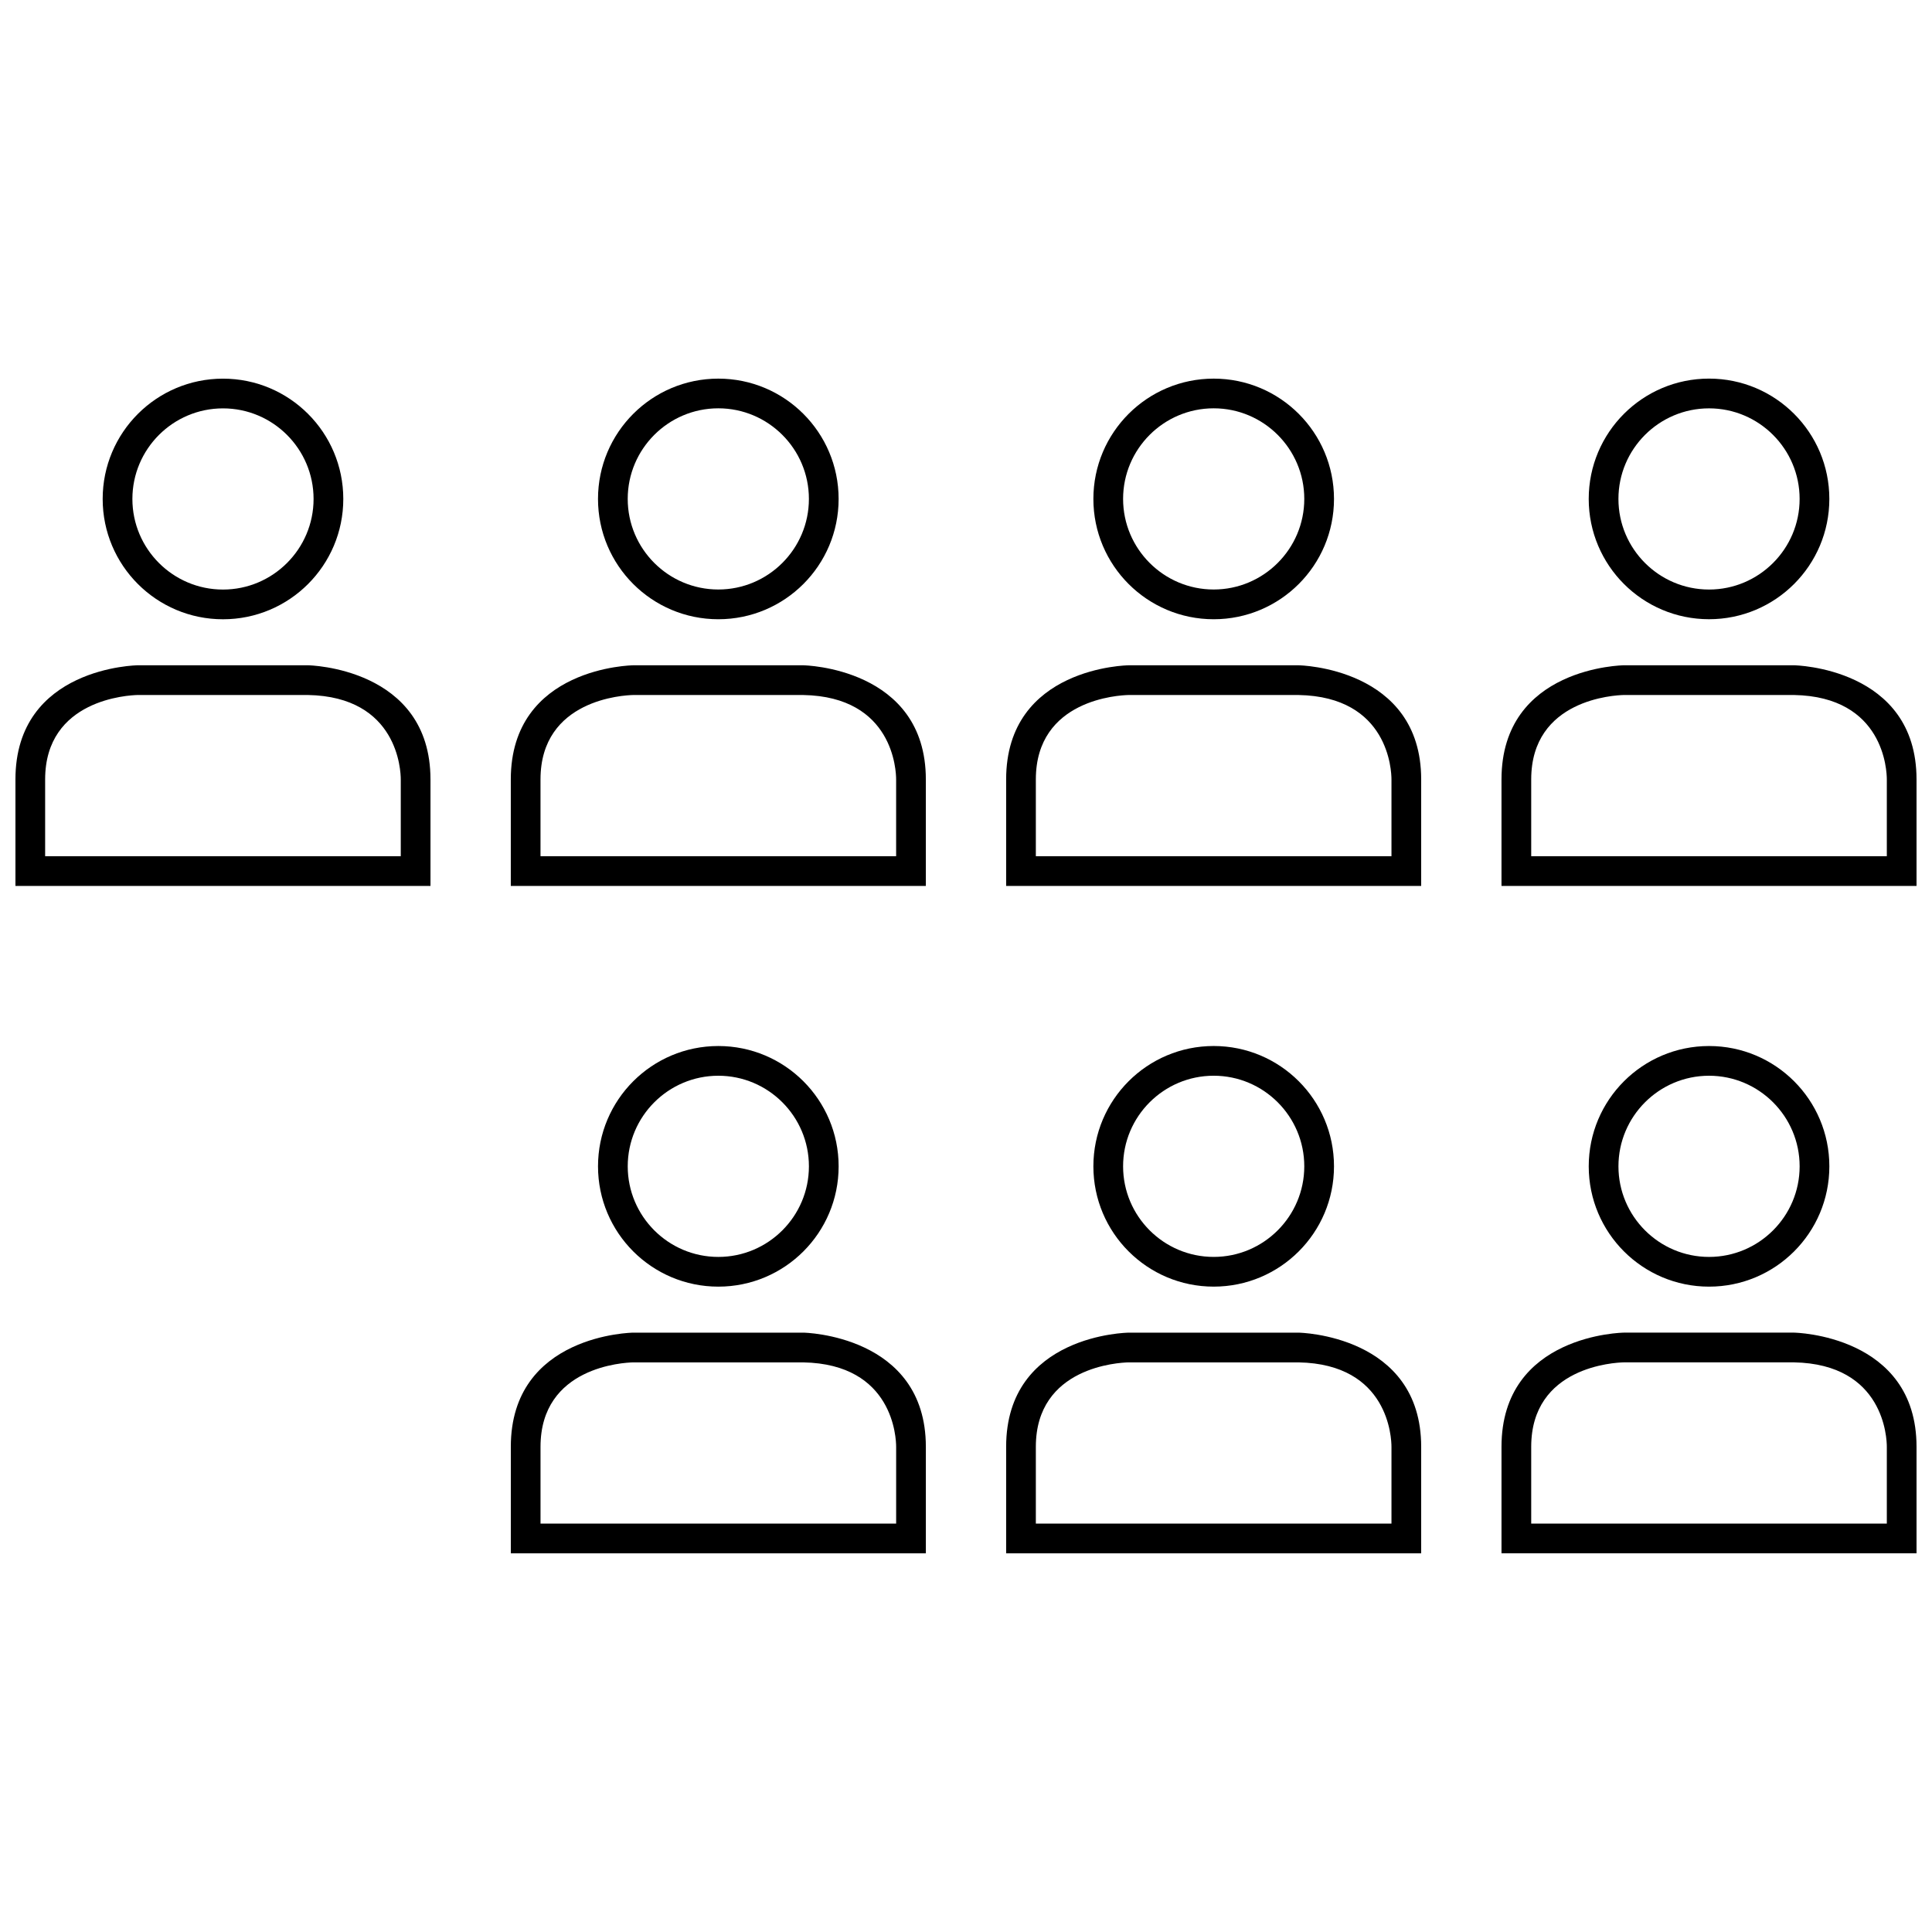 <?xml version="1.0" encoding="UTF-8"?>
<!-- Uploaded to: ICON Repo, www.iconrepo.com, Generator: ICON Repo Mixer Tools -->
<svg width="800px" height="800px" version="1.1" viewBox="144 144 512 512" xmlns="http://www.w3.org/2000/svg">
 <defs>
  <clipPath id="c">
   <path d="m541 497h110.9v59h-110.9z"/>
  </clipPath>
  <clipPath id="b">
   <path d="m148.09 320h110.91v59h-110.91z"/>
  </clipPath>
  <clipPath id="a">
   <path d="m541 320h110.9v59h-110.9z"/>
  </clipPath>
 </defs>
 <path d="m302.48 453.09c0 17.609 14.273 31.883 31.883 31.883s31.883-14.273 31.883-31.883c0-17.609-14.273-31.883-31.883-31.883-17.613 0.004-31.883 14.273-31.883 31.883zm55.891 0c0 13.242-10.77 24.008-24.008 24.008-13.242 0-24.008-10.77-24.008-24.008 0-13.242 10.77-24.008 24.008-24.008s24.008 10.77 24.008 24.008z"/>
 <path d="m389.36 527.42c0-29.711-32.426-30.254-32.426-30.254h-45.137s-32.426 0.363-32.426 30.254v28.223h109.99v-28.223zm-7.871 20.352h-94.246v-20.348c0-21.262 22.152-22.324 24.555-22.379h45.066c23.93 0.434 24.625 20.129 24.625 22.379z"/>
 <path d="m465.64 484.97c17.609 0 31.883-14.273 31.883-31.883 0-17.609-14.273-31.883-31.883-31.883s-31.883 14.273-31.883 31.883c0 17.609 14.273 31.883 31.883 31.883zm0-55.891c13.242 0 24.008 10.77 24.008 24.008 0 13.242-10.77 24.008-24.008 24.008-13.242 0-24.008-10.77-24.008-24.008-0.004-13.238 10.766-24.008 24.008-24.008z"/>
 <path d="m488.2 497.17h-45.137s-32.426 0.363-32.426 30.254v28.223h109.99v-28.223c0-29.711-32.426-30.254-32.426-30.254zm24.555 50.602h-94.246v-20.348c0-21.262 22.152-22.324 24.555-22.379h45.066c23.93 0.434 24.625 20.129 24.625 22.379z"/>
 <path d="m565.03 453.09c0 17.609 14.273 31.883 31.883 31.883s31.883-14.273 31.883-31.883c0-17.609-14.273-31.883-31.883-31.883-17.609 0.004-31.883 14.273-31.883 31.883zm55.891 0c0 13.242-10.77 24.008-24.008 24.008-13.242 0-24.008-10.77-24.008-24.008 0-13.242 10.77-24.008 24.008-24.008 13.238 0 24.008 10.77 24.008 24.008z"/>
 <g clip-path="url(#c)">
  <path d="m541.91 555.64h109.99v-28.223c0-29.711-32.426-30.254-32.426-30.254h-45.137s-32.426 0.363-32.426 30.254v28.223zm7.875-28.223c0-21.262 22.152-22.324 24.555-22.379h45.066c23.93 0.441 24.621 20.137 24.621 22.379v20.348l-94.242 0.004z"/>
 </g>
 <path d="m334.36 244.34c-17.609 0-31.883 14.273-31.883 31.883 0 17.609 14.273 31.883 31.883 31.883s31.883-14.273 31.883-31.883c-0.004-17.609-14.273-31.883-31.883-31.883zm0 55.883c-13.242 0-24.008-10.77-24.008-24.008 0-13.242 10.77-24.008 24.008-24.008 13.242 0 24.008 10.77 24.008 24.008 0 13.242-10.77 24.008-24.008 24.008z"/>
 <path d="m356.93 320.31h-45.137s-32.426 0.363-32.426 30.254v28.223h109.99v-28.223c0-29.711-32.426-30.254-32.426-30.254zm24.555 50.594h-94.246v-20.34c0-21.262 22.152-22.324 24.555-22.379h45.066c23.93 0.434 24.625 20.129 24.625 22.379z"/>
 <path d="m465.64 244.34c-17.609 0-31.883 14.273-31.883 31.883 0 17.609 14.273 31.883 31.883 31.883s31.883-14.273 31.883-31.883c-0.004-17.609-14.273-31.883-31.883-31.883zm0 55.883c-13.242 0-24.008-10.77-24.008-24.008 0-13.242 10.77-24.008 24.008-24.008 13.242 0 24.008 10.77 24.008 24.008 0 13.242-10.77 24.008-24.008 24.008z"/>
 <path d="m488.2 320.31h-45.137s-32.426 0.363-32.426 30.254v28.223h109.99v-28.223c0-29.711-32.426-30.254-32.426-30.254zm24.555 50.594h-94.246v-20.34c0-21.262 22.152-22.324 24.555-22.379h45.066c23.93 0.434 24.625 20.129 24.625 22.379z"/>
 <path d="m171.21 276.23c0 17.609 14.273 31.883 31.883 31.883s31.883-14.273 31.883-31.883c0-17.609-14.273-31.883-31.883-31.883-17.613 0-31.883 14.273-31.883 31.883zm55.891 0c0 13.242-10.77 24.008-24.008 24.008-13.242 0-24.008-10.77-24.008-24.008 0-13.242 10.77-24.008 24.008-24.008 13.238 0 24.008 10.766 24.008 24.008z"/>
 <g clip-path="url(#b)">
  <path d="m258.08 350.56c0-29.711-32.426-30.254-32.426-30.254h-45.137s-32.426 0.363-32.426 30.254v28.223h109.99v-28.223zm-7.871 20.34h-94.246v-20.34c0-21.262 22.152-22.324 24.555-22.379h45.066c23.93 0.434 24.625 20.129 24.625 22.379z"/>
 </g>
 <path d="m596.91 308.1c17.609 0 31.883-14.273 31.883-31.883s-14.273-31.883-31.883-31.883-31.883 14.273-31.883 31.883 14.273 31.883 31.883 31.883zm0-55.883c13.242 0 24.008 10.77 24.008 24.008 0 13.242-10.77 24.008-24.008 24.008-13.242 0-24.008-10.77-24.008-24.008-0.004-13.242 10.766-24.008 24.008-24.008z"/>
 <g clip-path="url(#a)">
  <path d="m541.91 350.56v28.223h109.99v-28.223c0-29.711-32.426-30.254-32.426-30.254h-45.137s-32.426 0.363-32.426 30.254zm7.875 0c0-21.262 22.152-22.324 24.555-22.379h45.066c23.93 0.43 24.621 20.129 24.621 22.379v20.348h-94.242z"/>
 </g>
</svg>